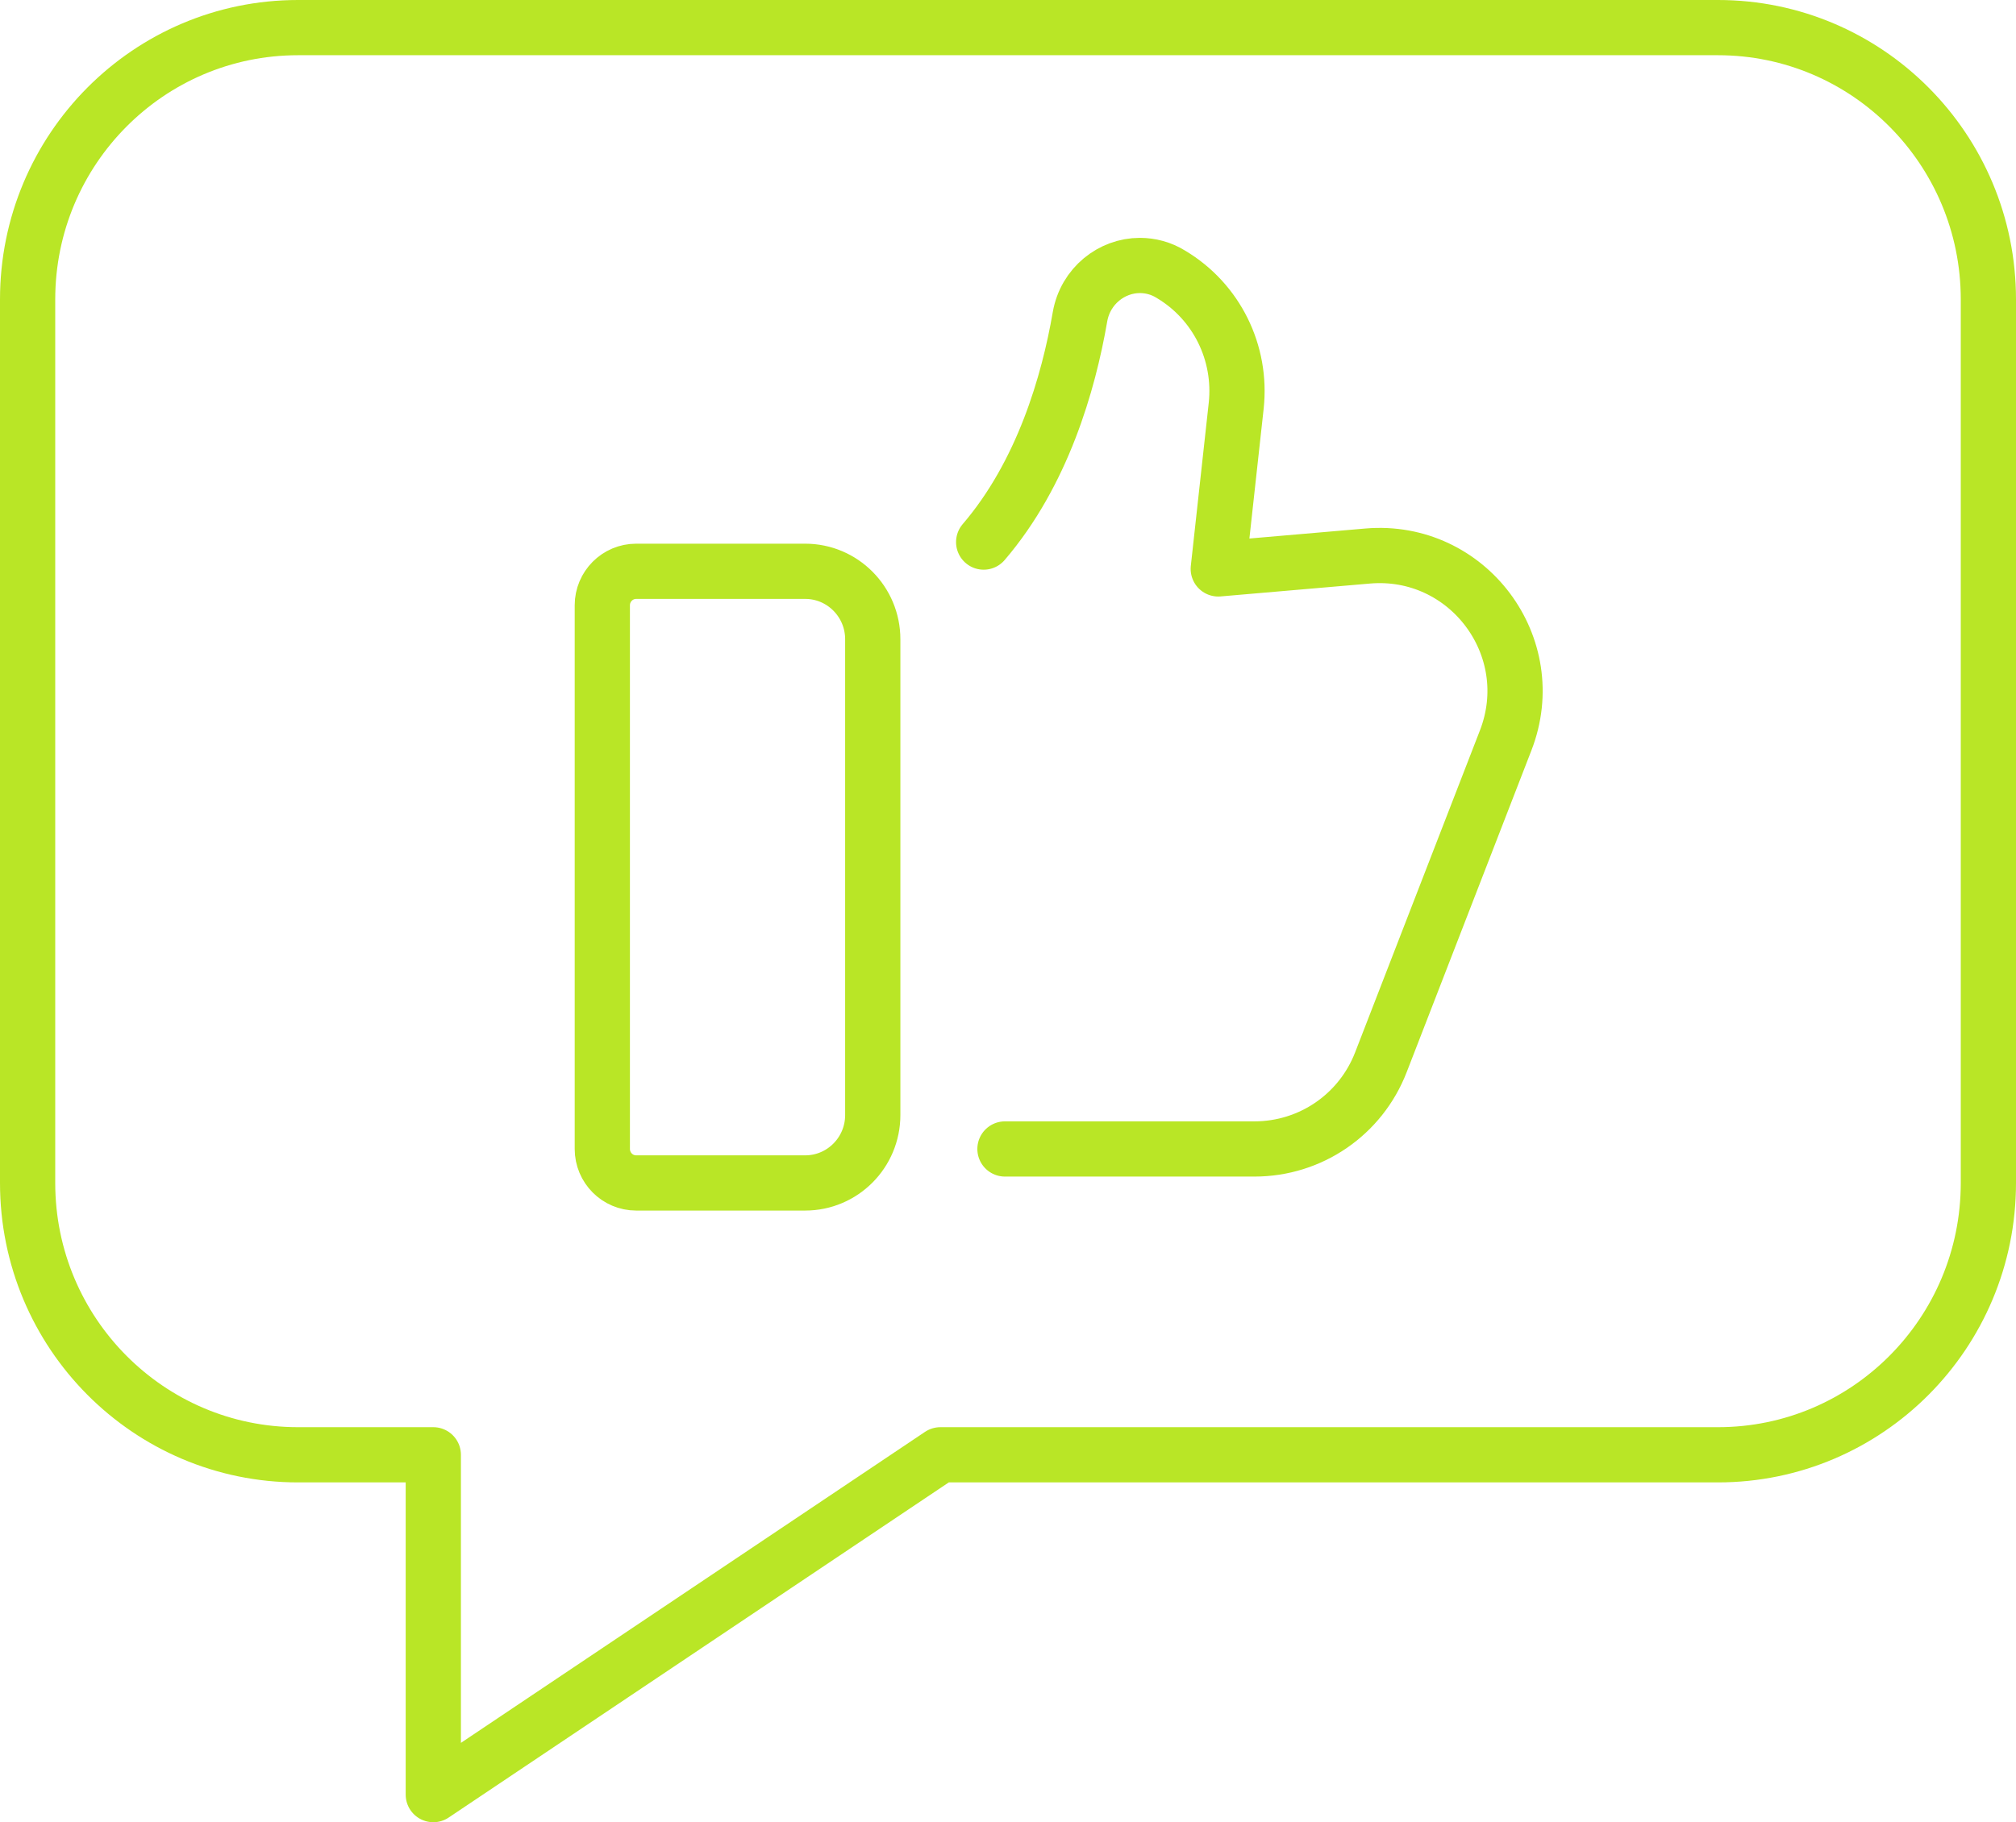 <svg width="73" height="66" viewBox="0 0 73 66" fill="none" xmlns="http://www.w3.org/2000/svg">
<path d="M35.619 19.634C37.749 17.148 38.691 13.886 39.107 11.474C39.303 10.354 40.258 9.615 41.274 9.615C41.654 9.615 42.045 9.714 42.4 9.935C44.053 10.92 44.971 12.778 44.763 14.698L44.114 20.606L49.525 20.139C53.148 19.831 55.841 23.425 54.519 26.822L50.002 38.477C49.268 40.372 47.456 41.615 45.424 41.615H36.39M62.207 1H10.793C5.384 1 1 5.408 1 10.846V42.846C1 48.284 5.384 52.692 10.793 52.692H15.69V65L34.052 52.692H62.207C67.616 52.692 72 48.284 72 42.846V10.846C72 5.408 67.616 1 62.207 1ZM23.035 20.692H29.155C30.507 20.692 31.603 21.795 31.603 23.154V40.385C31.603 41.744 30.507 42.846 29.155 42.846H23.035C22.36 42.846 21.81 42.294 21.81 41.615V21.923C21.81 21.244 22.36 20.692 23.035 20.692Z" stroke="#B9E626" stroke-width="2" stroke-linecap="round" stroke-linejoin="round"/>
</svg>
